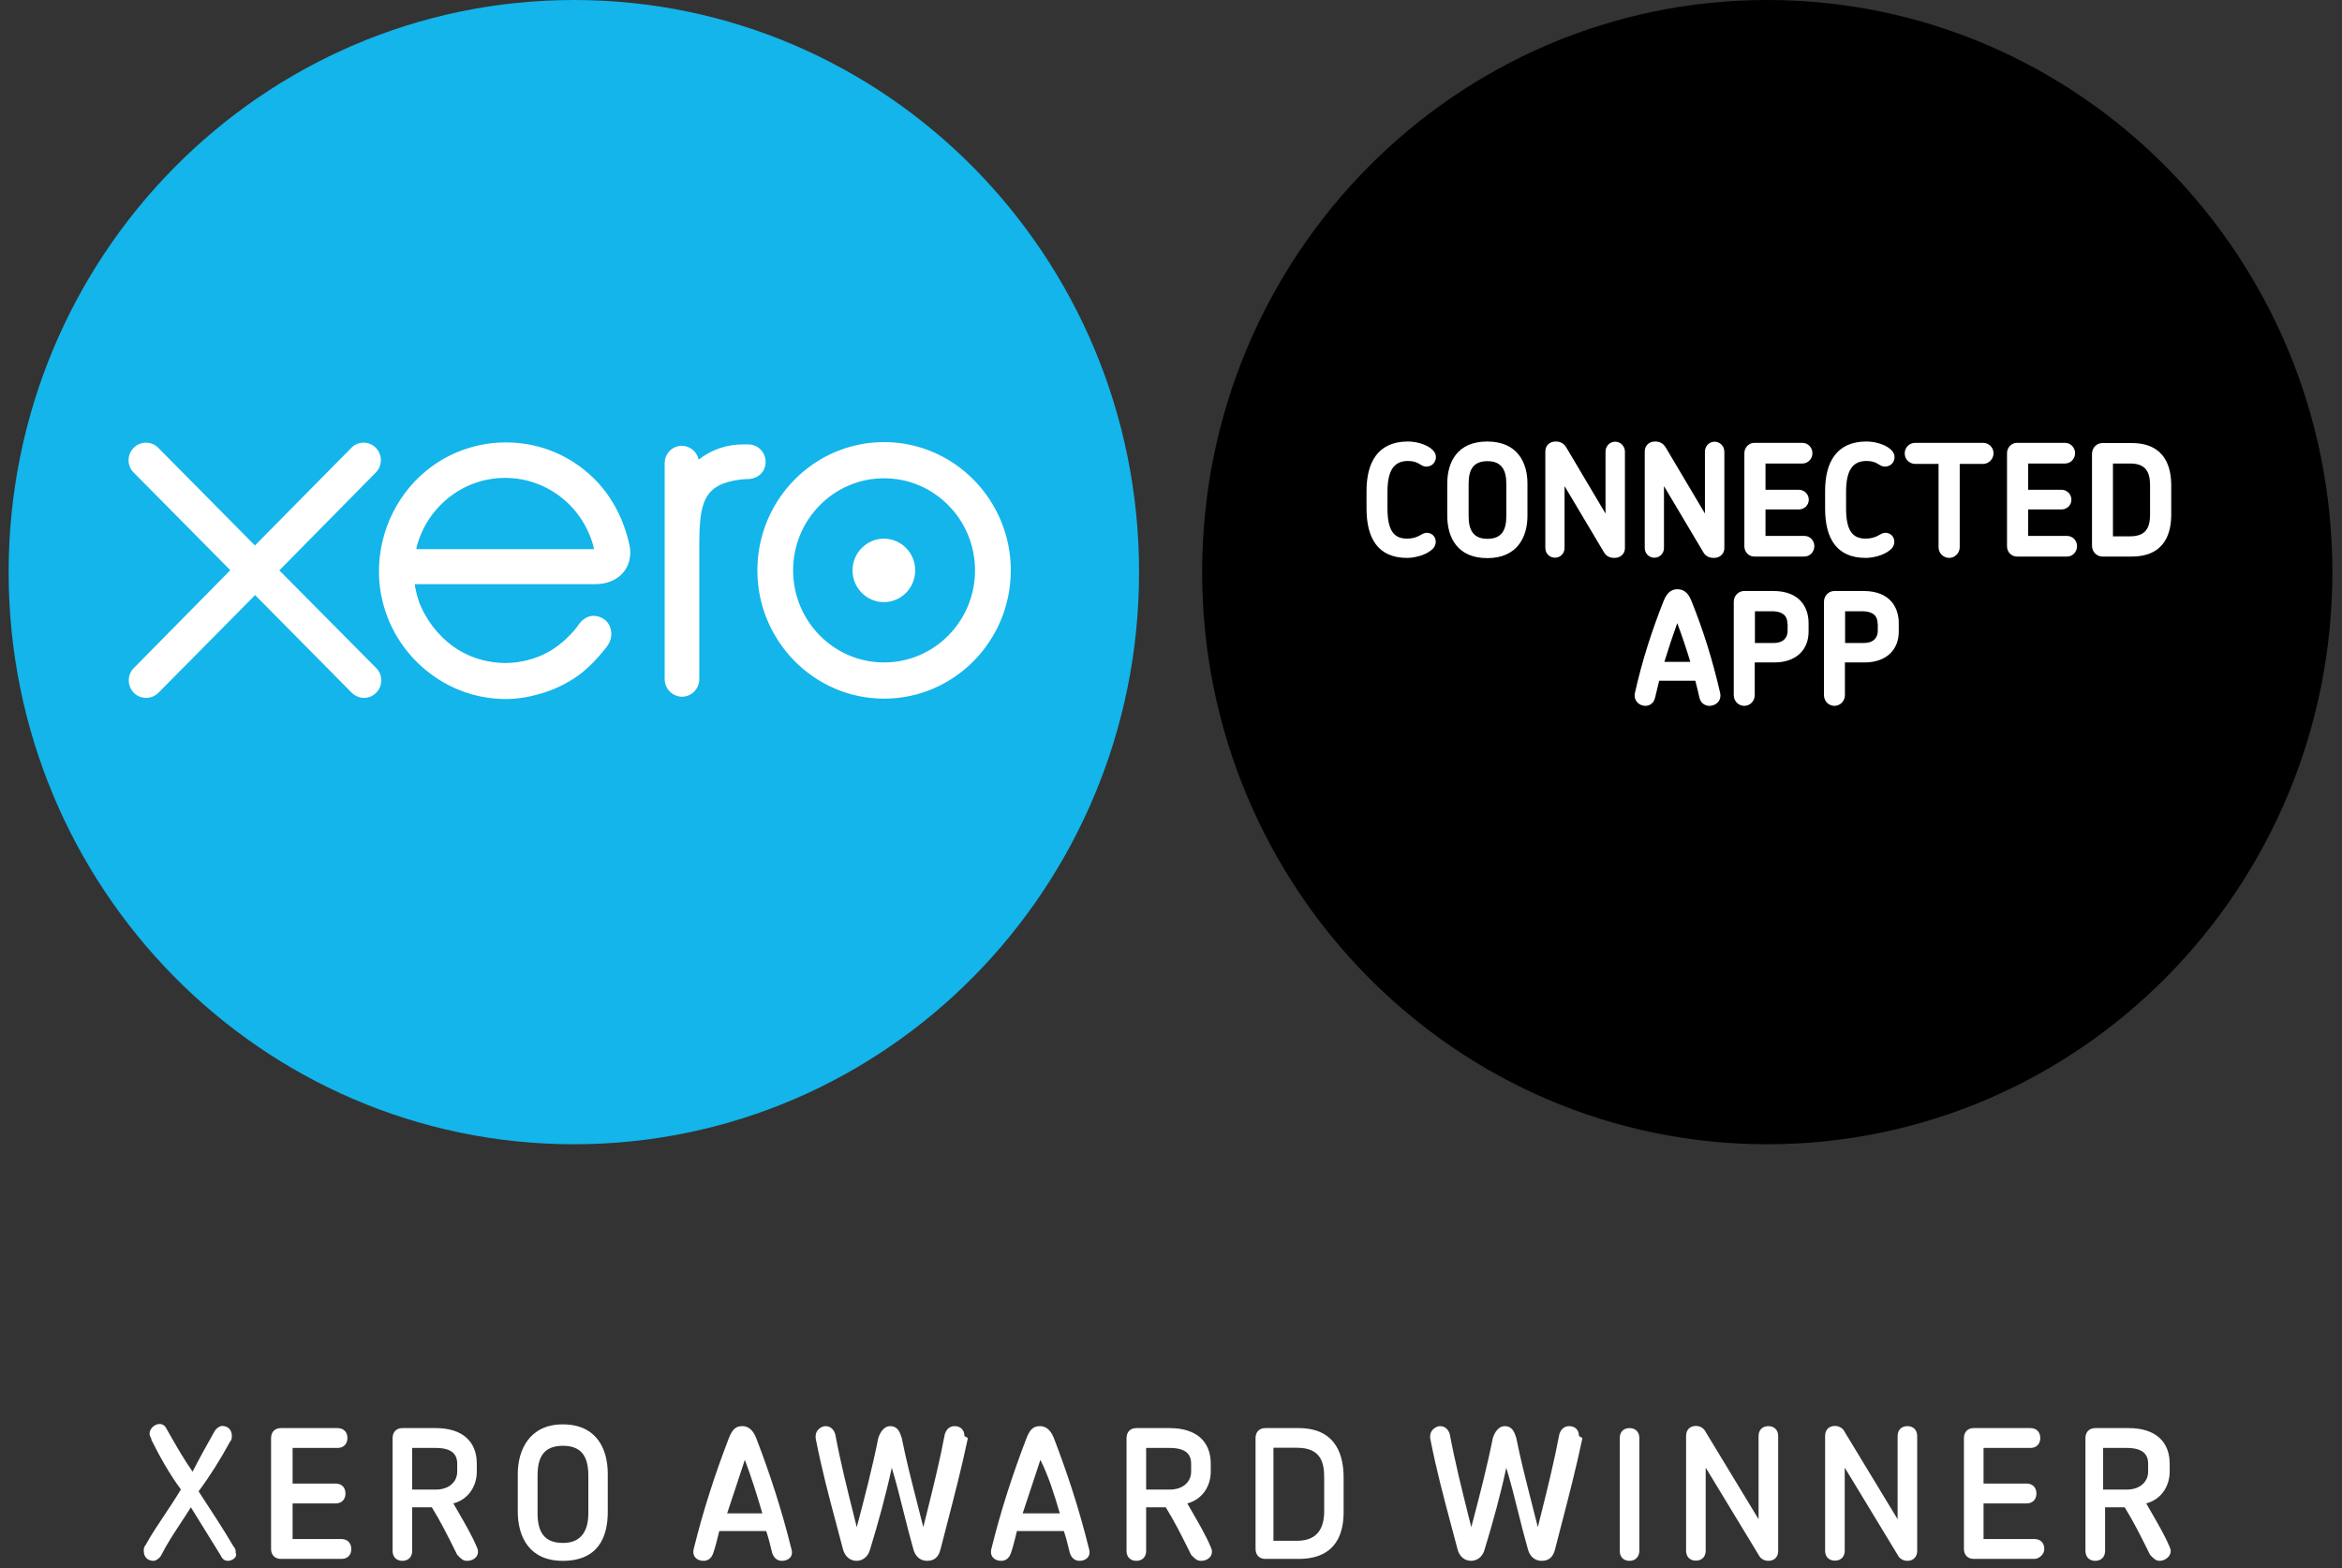 <svg width="109" height="73" viewBox="0 0 109 73" fill="none" xmlns="http://www.w3.org/2000/svg">
<rect x="0" y="0" width="109" height="73" fill="#333333" stroke="none"/>
<path d="M82.251 53.262C96.775 53.262 108.552 41.337 108.552 26.631C108.552 11.925 96.775 0 82.251 0C67.726 0 55.949 11.925 55.949 26.631C55.949 41.337 67.726 53.262 82.251 53.262Z" fill="black"/>
<path d="M26.713 53.262C41.237 53.262 53.014 41.337 53.014 26.631C53.014 11.925 41.237 0 26.713 0C12.188 0 0.402 11.925 0.402 26.631C0.402 41.337 12.179 53.262 26.713 53.262Z" fill="#13B5EA"/>
<path fill-rule="evenodd" clip-rule="evenodd" d="M17.493 21.992L13.001 26.55L17.511 31.098C17.663 31.252 17.744 31.452 17.744 31.669C17.744 32.122 17.386 32.485 16.938 32.485C16.723 32.485 16.517 32.394 16.356 32.231L11.873 27.7L7.371 32.249C7.21 32.403 7.014 32.485 6.799 32.485C6.351 32.485 5.993 32.122 5.993 31.669C5.993 31.452 6.074 31.243 6.235 31.089L10.719 26.541L6.226 22.001C6.065 21.847 5.984 21.639 5.984 21.421C5.984 20.968 6.351 20.605 6.79 20.605C7.005 20.605 7.21 20.687 7.363 20.841L11.864 25.39L16.348 20.85C16.5 20.687 16.706 20.605 16.92 20.605C17.368 20.605 17.726 20.968 17.726 21.421C17.726 21.629 17.645 21.838 17.493 21.992ZM41.137 28.027C40.331 28.027 39.678 27.365 39.678 26.55C39.678 25.734 40.34 25.073 41.137 25.073C41.942 25.073 42.595 25.734 42.595 26.55C42.595 27.365 41.942 28.027 41.137 28.027Z" fill="white"/>
<path fill-rule="evenodd" clip-rule="evenodd" d="M66.07 21.602C66.204 21.683 66.275 21.72 66.383 21.72C66.687 21.711 66.83 21.484 66.83 21.267C66.83 21.14 66.768 21.013 66.624 20.895C66.365 20.678 65.908 20.551 65.524 20.551C64.119 20.551 63.6 21.538 63.6 22.852V23.668C63.6 25.036 64.119 25.969 65.488 25.969C65.819 25.969 66.338 25.852 66.624 25.598C66.768 25.489 66.821 25.344 66.821 25.217C66.821 24.973 66.633 24.8 66.41 24.8C66.311 24.8 66.231 24.837 66.105 24.909C65.926 25.018 65.712 25.072 65.488 25.072C64.897 25.072 64.575 24.728 64.575 23.668V22.889C64.575 21.874 64.897 21.457 65.524 21.457C65.765 21.457 65.935 21.511 66.07 21.602ZM41.146 32.521C37.898 32.521 35.249 29.839 35.249 26.549C35.249 23.26 37.889 20.578 41.146 20.578C44.395 20.578 47.044 23.26 47.044 26.549C47.044 29.848 44.395 32.521 41.146 32.521ZM41.146 22.263C38.81 22.263 36.913 24.184 36.913 26.549C36.913 28.914 38.81 30.835 41.146 30.835C43.482 30.835 45.379 28.914 45.379 26.549C45.379 24.184 43.482 22.263 41.146 22.263ZM34.828 20.687H34.578C33.835 20.687 33.119 20.922 32.519 21.393C32.439 21.031 32.116 20.75 31.732 20.75C31.293 20.75 30.935 21.113 30.935 21.557V31.615C30.935 32.059 31.302 32.43 31.741 32.43C32.179 32.43 32.546 32.068 32.546 31.615V25.435C32.546 23.378 32.734 22.544 34.479 22.318C34.64 22.3 34.819 22.3 34.819 22.3C35.293 22.282 35.633 21.955 35.633 21.502C35.633 21.049 35.276 20.687 34.828 20.687ZM19.382 25.498V25.562H27.651C27.212 23.659 25.521 22.245 23.507 22.245C21.521 22.245 19.847 23.632 19.382 25.498ZM29.306 25.417C28.957 23.759 28.062 22.39 26.693 21.511C24.698 20.225 22.058 20.297 20.125 21.692C18.549 22.825 17.637 24.683 17.637 26.595C17.637 27.075 17.69 27.555 17.816 28.035C18.406 30.4 20.42 32.194 22.818 32.493C23.534 32.584 24.223 32.539 24.939 32.349C25.557 32.194 26.156 31.941 26.702 31.587C27.275 31.216 27.749 30.727 28.215 30.138C28.224 30.128 28.233 30.119 28.241 30.101C28.564 29.703 28.501 29.123 28.152 28.851C27.857 28.624 27.355 28.525 26.962 29.032C26.881 29.15 26.783 29.277 26.675 29.404C26.362 29.748 25.977 30.092 25.512 30.355C24.921 30.672 24.25 30.853 23.534 30.863C21.198 30.835 19.946 29.186 19.498 28.008C19.427 27.791 19.364 27.555 19.319 27.32C19.31 27.274 19.31 27.229 19.31 27.193H27.704C28.859 27.184 29.476 26.359 29.306 25.417ZM69.22 25.979C67.824 25.979 67.358 25.009 67.358 24.012V22.508C67.358 21.511 67.824 20.551 69.22 20.551C70.607 20.551 71.09 21.511 71.09 22.508V24.012C71.09 25.009 70.607 25.979 69.22 25.979ZM69.229 21.466C69.909 21.466 70.106 21.91 70.106 22.517V24.021C70.106 24.637 69.918 25.081 69.229 25.081C68.548 25.081 68.352 24.646 68.352 24.021V22.517C68.352 21.901 68.54 21.466 69.229 21.466ZM75.144 25.969C74.929 25.969 74.768 25.897 74.661 25.725L72.817 22.626V25.507C72.817 25.761 72.62 25.96 72.37 25.96C72.119 25.96 71.922 25.761 71.922 25.507V21.013C71.922 20.759 72.101 20.551 72.406 20.551C72.62 20.551 72.781 20.641 72.889 20.814L74.723 23.903V21.022C74.723 20.768 74.92 20.56 75.171 20.56C75.421 20.56 75.627 20.768 75.627 21.022V25.516C75.627 25.77 75.43 25.969 75.144 25.969ZM79.287 25.725C79.395 25.897 79.556 25.969 79.771 25.969C80.057 25.969 80.254 25.77 80.254 25.516V21.022C80.254 20.768 80.048 20.56 79.797 20.56C79.547 20.56 79.35 20.768 79.35 21.022V23.903L77.516 20.814C77.408 20.641 77.247 20.551 77.032 20.551C76.728 20.551 76.549 20.759 76.549 21.013V25.507C76.549 25.761 76.746 25.96 76.996 25.96C77.247 25.96 77.444 25.761 77.444 25.507V22.626L79.287 25.725ZM83.977 25.906H81.65C81.391 25.906 81.185 25.698 81.185 25.426V21.095C81.185 20.832 81.391 20.614 81.65 20.614H83.887C84.147 20.614 84.353 20.832 84.353 21.095C84.353 21.357 84.147 21.575 83.887 21.575H82.169V22.798H83.726C83.977 22.798 84.183 23.006 84.183 23.26C84.183 23.514 83.977 23.713 83.726 23.713H82.169V24.945H83.977C84.236 24.945 84.442 25.154 84.442 25.417C84.442 25.698 84.227 25.906 83.977 25.906ZM87.413 21.602C87.547 21.683 87.619 21.72 87.727 21.72C88.031 21.711 88.183 21.484 88.174 21.267C88.174 21.14 88.111 21.013 87.968 20.895C87.709 20.678 87.252 20.551 86.867 20.551C85.462 20.551 84.943 21.538 84.943 22.852V23.668C84.943 25.036 85.462 25.969 86.832 25.969C87.163 25.969 87.682 25.852 87.968 25.598C88.111 25.489 88.165 25.344 88.165 25.217C88.165 24.973 87.977 24.8 87.753 24.8C87.655 24.8 87.574 24.837 87.449 24.909C87.27 25.018 87.055 25.072 86.832 25.072C86.241 25.072 85.919 24.728 85.919 23.668V22.889C85.919 21.874 86.241 21.457 86.867 21.457C87.109 21.457 87.279 21.511 87.413 21.602ZM92.299 21.593H91.208V25.471C91.208 25.743 90.984 25.969 90.716 25.969C90.447 25.969 90.223 25.743 90.223 25.471V21.593H89.132C88.863 21.593 88.648 21.375 88.648 21.104C88.648 20.832 88.863 20.614 89.132 20.614H92.299C92.568 20.614 92.783 20.832 92.783 21.104C92.774 21.375 92.559 21.593 92.299 21.593ZM93.874 25.906H96.201C96.461 25.906 96.667 25.698 96.667 25.417C96.667 25.154 96.461 24.945 96.201 24.945H94.394V23.713H95.951C96.201 23.713 96.407 23.514 96.407 23.26C96.407 23.006 96.201 22.798 95.951 22.798H94.394V21.575H96.112C96.371 21.575 96.577 21.357 96.577 21.095C96.577 20.832 96.371 20.614 96.112 20.614H93.874C93.615 20.614 93.409 20.832 93.409 21.095V25.426C93.409 25.698 93.615 25.906 93.874 25.906ZM99.208 25.906H97.848C97.579 25.906 97.365 25.679 97.365 25.408V21.122C97.365 20.85 97.579 20.623 97.848 20.623H99.208C100.801 20.623 101.052 21.792 101.052 22.59V23.949C101.052 24.755 100.801 25.906 99.208 25.906ZM99.137 21.575C99.879 21.575 100.067 21.983 100.067 22.599V23.94C100.067 24.556 99.879 24.964 99.137 24.964H98.34V21.575H99.137ZM79.565 32.856C79.359 32.856 79.153 32.738 79.091 32.466C79.051 32.275 79.003 32.083 78.955 31.895L78.955 31.895L78.955 31.894C78.937 31.825 78.919 31.756 78.903 31.687H77.22C77.157 31.941 77.095 32.203 77.032 32.466L77.032 32.466C76.97 32.738 76.773 32.856 76.576 32.856C76.298 32.856 76.012 32.62 76.093 32.249C76.433 30.727 76.889 29.331 77.435 27.954C77.614 27.519 77.847 27.428 78.07 27.428C78.285 27.428 78.545 27.519 78.715 27.954C79.269 29.322 79.708 30.727 80.057 32.249C80.138 32.629 79.851 32.856 79.565 32.856ZM77.462 30.808C77.65 30.192 77.847 29.603 78.061 29.005C78.285 29.594 78.482 30.192 78.67 30.808H77.462ZM82.581 30.835H81.668V32.358C81.668 32.629 81.453 32.856 81.176 32.856C80.907 32.856 80.692 32.629 80.692 32.358V28.008C80.692 27.736 80.907 27.51 81.176 27.51H82.536C83.771 27.51 84.174 28.28 84.174 29.005V29.386C84.183 30.237 83.601 30.835 82.581 30.835ZM82.455 28.452C83.055 28.452 83.189 28.742 83.189 29.023H83.198V29.358C83.198 29.648 83.037 29.929 82.545 29.929H81.677V28.452H82.455ZM86.778 30.835H85.865V32.358C85.865 32.629 85.65 32.856 85.373 32.856C85.104 32.856 84.89 32.629 84.89 32.358V28.008C84.89 27.736 85.104 27.51 85.373 27.51H86.733C87.968 27.51 88.371 28.28 88.371 29.005V29.386C88.38 30.237 87.798 30.835 86.778 30.835ZM86.653 28.452C87.252 28.452 87.386 28.742 87.386 29.023H87.395V29.358C87.395 29.648 87.234 29.929 86.742 29.929H85.874V28.452H86.653Z" fill="white"/>
<path fill-rule="evenodd" clip-rule="evenodd" d="M10.253 72.372C10.343 72.563 10.441 72.653 10.62 72.653C10.799 72.653 11.076 72.472 10.969 72.282C10.969 72.182 10.969 72.091 10.88 72.001C10.379 71.154 9.879 70.39 9.378 69.627L9.378 69.627L9.378 69.627L9.242 69.418C9.788 68.684 10.244 67.951 10.701 67.117C10.79 67.017 10.79 66.927 10.79 66.836C10.79 66.555 10.611 66.374 10.334 66.374C10.244 66.374 10.056 66.474 9.967 66.655C9.6 67.307 9.242 67.951 8.964 68.503C8.548 67.908 8.214 67.32 7.879 66.733L7.783 66.564C7.694 66.374 7.595 66.283 7.416 66.283C7.237 66.283 6.96 66.464 6.96 66.745C6.96 66.796 6.983 66.845 7.006 66.892C7.028 66.938 7.049 66.982 7.049 67.026C7.416 67.76 7.873 68.594 8.419 69.328C8.169 69.751 7.9 70.153 7.639 70.544C7.329 71.008 7.028 71.458 6.781 71.91C6.691 72.01 6.691 72.1 6.691 72.191C6.691 72.472 6.87 72.653 7.148 72.653C7.237 72.653 7.425 72.554 7.515 72.372C7.762 71.877 8.091 71.378 8.419 70.881L8.419 70.88L8.419 70.88L8.419 70.88L8.419 70.88L8.419 70.88L8.419 70.88L8.419 70.88L8.419 70.88L8.419 70.88L8.419 70.88L8.419 70.88L8.419 70.88L8.419 70.88L8.419 70.88L8.419 70.88L8.419 70.88L8.419 70.88L8.419 70.88L8.419 70.88L8.419 70.88L8.419 70.88C8.577 70.64 8.735 70.4 8.884 70.161C9.112 70.528 9.34 70.898 9.569 71.267C9.797 71.636 10.025 72.005 10.253 72.372ZM13.072 72.563H15.9C16.177 72.563 16.357 72.372 16.348 72.1C16.348 71.82 16.169 71.638 15.891 71.638H13.618V69.98H15.623C15.9 69.98 16.079 69.799 16.079 69.518C16.079 69.237 15.9 69.056 15.623 69.056H13.618V67.398H15.712C15.99 67.398 16.169 67.216 16.169 66.936C16.169 66.655 15.99 66.474 15.712 66.474H13.072C12.795 66.474 12.616 66.655 12.616 66.936V72.1C12.616 72.381 12.795 72.563 13.072 72.563ZM21.735 72.653C21.556 72.653 21.457 72.563 21.279 72.372C21.236 72.287 21.194 72.203 21.151 72.117C20.828 71.467 20.501 70.811 20.097 70.161H19.184V72.191C19.184 72.472 19.005 72.653 18.728 72.653C18.451 72.653 18.272 72.472 18.272 72.191V66.936C18.272 66.655 18.451 66.474 18.728 66.474H20.276C21.547 66.474 22.191 67.117 22.191 68.132V68.503C22.191 69.147 21.824 69.79 21.099 69.98C21.171 70.106 21.247 70.236 21.323 70.368C21.638 70.911 21.975 71.493 22.191 72.01C22.37 72.372 22.093 72.653 21.735 72.653ZM20.276 67.398C21.001 67.398 21.279 67.67 21.279 68.132V68.503C21.279 68.965 20.912 69.337 20.276 69.337H19.184V67.398H20.276ZM26.192 72.653C24.643 72.653 24.098 71.548 24.098 70.352V68.603C24.098 67.497 24.643 66.301 26.192 66.301C27.74 66.301 28.286 67.407 28.286 68.603V70.352C28.295 71.548 27.838 72.653 26.192 72.653ZM26.201 67.298C27.104 67.298 27.382 67.851 27.382 68.684V70.433C27.382 71.176 27.113 71.82 26.201 71.82C25.297 71.82 25.019 71.267 25.019 70.433V68.684C25.019 67.851 25.288 67.298 26.201 67.298ZM36.394 72.653C36.215 72.653 36.027 72.563 35.937 72.282C35.848 71.91 35.758 71.548 35.66 71.267H33.476C33.387 71.638 33.297 72.001 33.199 72.282C33.109 72.563 32.921 72.653 32.742 72.653C32.465 72.653 32.197 72.472 32.286 72.1C32.742 70.252 33.288 68.594 33.924 66.936C34.103 66.474 34.291 66.383 34.559 66.383C34.738 66.383 35.016 66.474 35.194 66.936C35.83 68.594 36.376 70.252 36.832 72.1C36.949 72.472 36.671 72.653 36.394 72.653ZM34.255 69.196C34.391 68.782 34.528 68.367 34.666 67.951C34.944 68.684 35.212 69.518 35.481 70.442H33.843C33.982 70.025 34.118 69.611 34.255 69.197L34.255 69.196ZM45.047 66.936C44.759 68.31 44.415 69.635 44.064 70.988C43.969 71.356 43.872 71.726 43.777 72.1C43.687 72.472 43.499 72.653 43.141 72.653C42.864 72.653 42.595 72.472 42.506 72.1C42.341 71.522 42.196 70.942 42.053 70.37L42.053 70.37L42.053 70.37L42.053 70.37L42.053 70.37L42.053 70.37L42.053 70.37L42.053 70.37L42.053 70.37L42.053 70.37L42.053 70.37C41.878 69.669 41.706 68.98 41.504 68.322C41.226 69.609 40.868 70.904 40.501 72.1C40.412 72.472 40.134 72.653 39.866 72.653C39.589 72.653 39.32 72.472 39.23 72.1C39.132 71.723 39.033 71.354 38.936 70.989L38.935 70.986L38.934 70.983L38.934 70.981L38.934 70.98L38.933 70.979L38.933 70.978L38.933 70.978L38.933 70.978L38.933 70.977C38.58 69.654 38.24 68.381 37.96 66.936V66.845C37.96 66.564 38.237 66.383 38.416 66.383C38.595 66.383 38.783 66.474 38.873 66.754C39.122 68.083 39.437 69.339 39.765 70.647L39.765 70.647L39.875 71.086C40.242 69.699 40.6 68.322 40.877 66.936C40.967 66.655 41.155 66.383 41.423 66.383C41.787 66.383 41.878 66.659 41.967 66.929L41.969 66.936C42.171 67.944 42.415 68.9 42.675 69.915L42.675 69.915L42.675 69.915L42.675 69.915L42.675 69.916C42.772 70.296 42.871 70.684 42.971 71.086C43.014 70.912 43.057 70.74 43.1 70.569L43.102 70.561L43.102 70.561C43.422 69.277 43.729 68.047 43.974 66.754C44.063 66.474 44.251 66.383 44.43 66.383C44.707 66.383 44.886 66.564 44.886 66.845L45.047 66.936ZM49.791 72.282C49.88 72.563 50.068 72.653 50.247 72.653C50.515 72.653 50.793 72.472 50.685 72.1C50.229 70.252 49.683 68.594 49.048 66.936C48.869 66.474 48.591 66.383 48.412 66.383C48.144 66.383 47.956 66.474 47.777 66.936C47.142 68.594 46.596 70.252 46.139 72.1C46.05 72.472 46.318 72.653 46.596 72.653C46.775 72.653 46.963 72.563 47.052 72.282C47.151 72.001 47.24 71.638 47.33 71.267H49.513C49.611 71.548 49.701 71.91 49.791 72.282ZM48.421 67.951C48.283 68.367 48.146 68.782 48.01 69.196L48.01 69.197L48.01 69.197L48.01 69.197L48.01 69.197L48.01 69.197L48.01 69.197L48.01 69.197L48.01 69.197L48.009 69.197L48.009 69.197L48.009 69.197C47.873 69.611 47.737 70.026 47.598 70.442H49.325C49.057 69.518 48.788 68.684 48.421 67.951ZM55.437 72.372C55.616 72.563 55.715 72.653 55.894 72.653C56.252 72.653 56.529 72.372 56.35 72.01C56.134 71.493 55.797 70.911 55.482 70.368C55.406 70.236 55.33 70.106 55.258 69.98C55.983 69.79 56.35 69.147 56.35 68.503V68.132C56.35 67.117 55.706 66.474 54.435 66.474H52.887C52.609 66.474 52.431 66.655 52.431 66.936V72.191C52.431 72.472 52.609 72.653 52.887 72.653C53.164 72.653 53.343 72.472 53.343 72.191V70.161H54.256C54.66 70.811 54.986 71.467 55.31 72.117C55.353 72.203 55.395 72.287 55.437 72.372ZM55.437 68.132C55.437 67.67 55.16 67.398 54.435 67.398H53.343V69.337H54.435C55.071 69.337 55.437 68.965 55.437 68.503V68.132ZM58.892 72.563H60.44C62.266 72.563 62.543 71.267 62.534 70.343V68.775C62.534 67.86 62.266 66.474 60.44 66.474H58.892C58.614 66.474 58.435 66.655 58.435 66.936V72.1C58.435 72.381 58.614 72.563 58.892 72.563ZM61.63 68.775C61.63 68.041 61.451 67.389 60.359 67.389H59.268V71.72H60.359C61.362 71.72 61.63 71.077 61.63 70.334V68.775ZM72.666 70.988C73.017 69.635 73.361 68.31 73.649 66.936L73.488 66.845C73.488 66.564 73.309 66.383 73.031 66.383C72.853 66.383 72.665 66.474 72.575 66.754C72.331 68.047 72.024 69.277 71.704 70.561L71.701 70.569C71.659 70.74 71.616 70.912 71.573 71.086C71.473 70.683 71.373 70.295 71.276 69.915C71.017 68.9 70.772 67.944 70.57 66.936L70.568 66.929C70.48 66.659 70.388 66.383 70.025 66.383C69.756 66.383 69.568 66.655 69.479 66.936C69.201 68.322 68.843 69.699 68.476 71.086L68.366 70.647C68.038 69.339 67.724 68.083 67.474 66.754C67.385 66.474 67.197 66.383 67.018 66.383C66.839 66.383 66.561 66.564 66.561 66.845V66.936C66.841 68.381 67.181 69.654 67.534 70.977L67.534 70.977L67.534 70.978L67.535 70.978L67.535 70.978L67.535 70.979L67.535 70.98C67.633 71.348 67.733 71.72 67.832 72.1C67.921 72.472 68.19 72.653 68.467 72.653C68.736 72.653 69.013 72.472 69.103 72.1C69.47 70.904 69.828 69.609 70.105 68.322C70.307 68.981 70.479 69.669 70.654 70.37C70.797 70.942 70.942 71.522 71.107 72.1C71.197 72.472 71.465 72.653 71.743 72.653C72.101 72.653 72.289 72.472 72.378 72.1C72.474 71.726 72.57 71.356 72.666 70.988ZM75.841 72.653C75.564 72.653 75.385 72.472 75.385 72.191V66.936C75.385 66.655 75.564 66.474 75.841 66.474C76.119 66.474 76.298 66.655 76.298 66.936V72.191C76.289 72.472 76.11 72.653 75.841 72.653ZM81.846 72.372C81.936 72.563 82.124 72.653 82.303 72.653C82.58 72.653 82.759 72.472 82.759 72.191V66.845C82.759 66.564 82.58 66.383 82.303 66.383C82.025 66.383 81.846 66.564 81.846 66.845V70.714L79.385 66.655C79.296 66.464 79.108 66.374 78.929 66.374C78.651 66.374 78.473 66.555 78.473 66.836V72.182C78.473 72.463 78.651 72.644 78.929 72.644C79.206 72.644 79.385 72.463 79.385 72.182V68.313L81.846 72.372ZM88.773 72.653C88.594 72.653 88.406 72.563 88.317 72.372L85.856 68.313V72.182C85.856 72.463 85.677 72.644 85.399 72.644C85.122 72.644 84.943 72.463 84.943 72.182V66.836C84.943 66.555 85.122 66.374 85.399 66.374C85.578 66.374 85.766 66.464 85.856 66.655L88.317 70.714V66.845C88.317 66.564 88.496 66.383 88.773 66.383C89.05 66.383 89.229 66.564 89.229 66.845V72.191C89.229 72.472 89.041 72.653 88.773 72.653ZM91.861 72.563H94.688C94.876 72.563 95.145 72.372 95.145 72.1C95.145 71.82 94.966 71.638 94.688 71.638H92.317V69.98H94.322C94.599 69.98 94.778 69.799 94.778 69.518C94.778 69.237 94.599 69.056 94.322 69.056H92.317V67.398H94.501C94.778 67.398 94.957 67.216 94.957 66.936C94.957 66.655 94.778 66.474 94.501 66.474H91.861C91.583 66.474 91.404 66.655 91.404 66.936V72.1C91.404 72.381 91.583 72.563 91.861 72.563ZM100.523 72.653C100.344 72.653 100.246 72.563 100.067 72.372C100.024 72.287 99.982 72.203 99.94 72.117C99.616 71.467 99.289 70.811 98.886 70.161H97.973V72.191C97.973 72.472 97.794 72.653 97.516 72.653C97.239 72.653 97.06 72.472 97.06 72.191V66.936C97.06 66.655 97.239 66.474 97.516 66.474H99.065C100.335 66.474 100.98 67.117 100.98 68.132V68.503C100.98 69.147 100.613 69.79 99.888 69.98C99.96 70.106 100.035 70.236 100.112 70.368C100.426 70.911 100.764 71.493 100.98 72.01C101.159 72.372 100.792 72.653 100.523 72.653ZM98.975 67.398C99.7 67.398 99.977 67.67 99.977 68.132V68.503C99.977 68.965 99.611 69.337 98.975 69.337H97.883V67.398H98.975Z" fill="white"/>
</svg>
